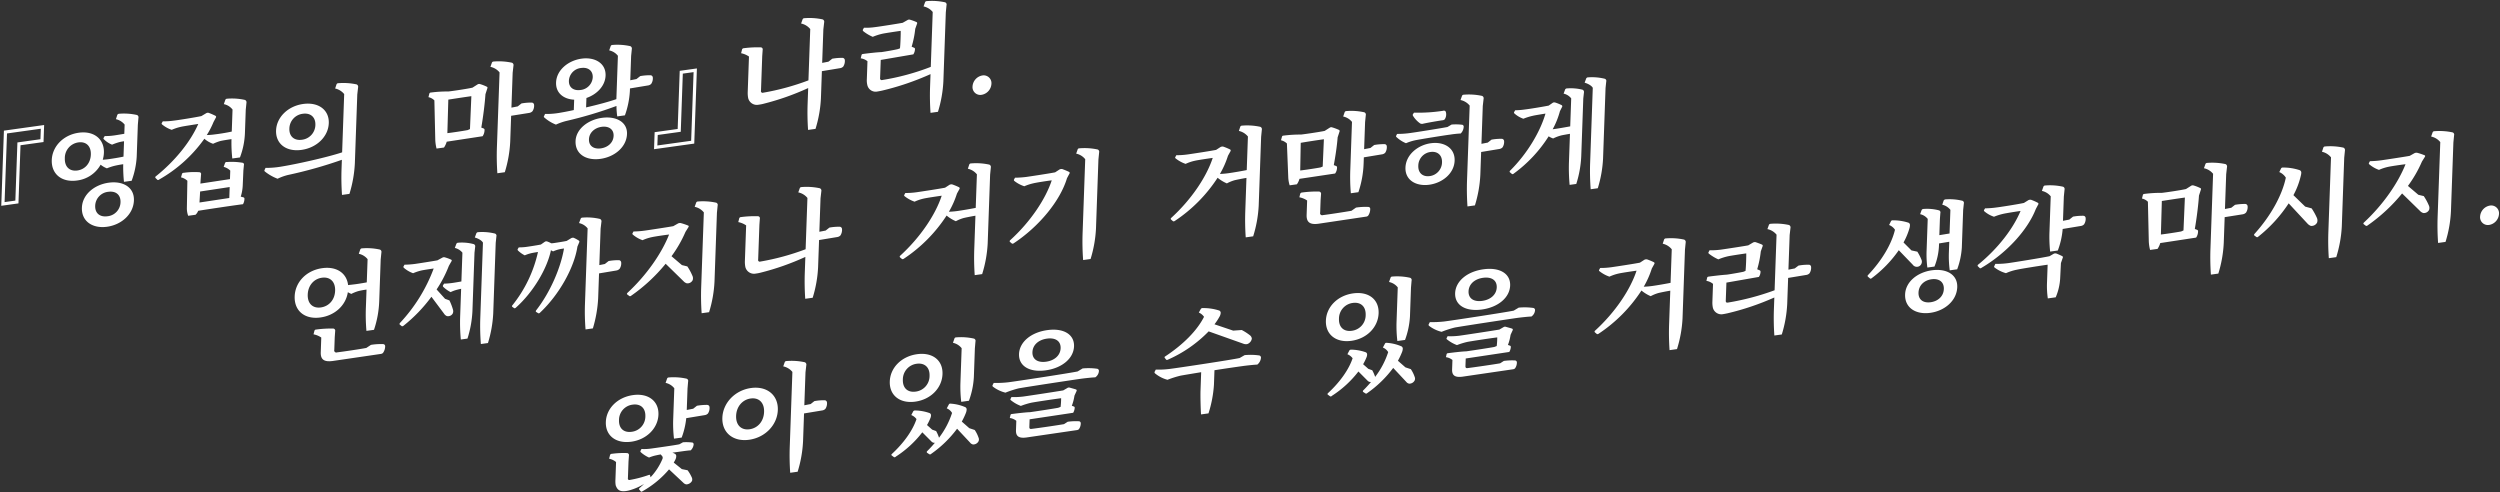 <svg id="kr" xmlns="http://www.w3.org/2000/svg" width="1219" height="240" viewBox="0 0 1219 240">
  <rect x="0" y="0" width="1219" height="240" fill="#333333" stroke="none"/>
  <defs>
    <style>
      .cls-1 {
        fill: #fff;
        fill-rule: evenodd;
      }
    </style>
  </defs>
  <g id="_04" data-name="04">
    <path id="_앉아_있을_수_있을_거라_생각_마시지." data-name=" 앉아 있을 수 있을 거라 생각 마시지." class="cls-1" d="M338,199.293l-3.135.607,0.369-10.455,0.286-3.376a1.148,1.148,0,0,0-.728-1.425,28.617,28.617,0,0,0-8.651-.6,0.872,0.872,0,0,0-.852.514l-0.743,2.139a7.293,7.293,0,0,1,4.244,2.631L328.25,204.5a61.472,61.472,0,0,0,.391,9.387l3.744-.522a37.522,37.522,0,0,0,2.224-9.469l8.948-1.474a2.706,2.706,0,0,0,1.64-.8,4.82,4.82,0,0,0,.775-3.048,1.151,1.151,0,0,0-1.127-1.143,26.558,26.558,0,0,0-5.019.417Zm-6.727,17.335c-1.962.443-11.739,1.806-13.695,2.079a24.1,24.1,0,0,1-4.788.216l-0.477.914a0.526,0.526,0,0,0,.089.61,14.725,14.725,0,0,0,4.076,2.654,19.1,19.1,0,0,1,3.877-1.163c0.338-.1.952-0.189,1.792-0.363l0.748,0.857a1.4,1.4,0,0,1,.12,1.34,29.815,29.815,0,0,1-5.82,8.954L317,231.848c-0.1-.325-0.319-0.408-0.714-0.24a57,57,0,0,1-9.2,2.415,0.7,0.7,0,0,1-.916-0.834l0.287-8.125,0.214-2.913a1,1,0,0,0-.9-1.232,42.122,42.122,0,0,0-7.463.363,0.859,0.859,0,0,0-.856.628L297,223.669a7.485,7.485,0,0,1,3.389,1.619l-0.3,8.523a12.2,12.2,0,0,0,.123,2.81c0.8,2.375,2.11,3.211,5.127,2.79a12.563,12.563,0,0,0,2.3-.546,27.094,27.094,0,0,0,6.441-2.934c-0.69.661-1.436,1.331-2.183,2-0.345.331-.407,0.51-0.247,0.713l0.8,0.963c0.215,0.2.327,0.181,0.666,0.02a47.513,47.513,0,0,0,13.111-10.762l6.943,6.5a2.711,2.711,0,0,0,1.416.82,3.259,3.259,0,0,0,2.84-1.7,2.323,2.323,0,0,0-.107-1.681,18.033,18.033,0,0,0-2.045-3.5l-2.815-.569-3.946-3.181a12.974,12.974,0,0,0,.892-1.651,3.742,3.742,0,0,0,.333-1.573,1.276,1.276,0,0,0-.794-1.133,5.741,5.741,0,0,0-1.1-.469l4.414-.616c1.285-.179,3.576-0.5,4.521-0.517a4.5,4.5,0,0,0,1.435-2.858,0.922,0.922,0,0,0-.522-0.945,23.93,23.93,0,0,0-4.665-.141Zm-23.417-1.258c7.375-1.028,12.961-6.5,13.2-13.205,0.235-6.648-5.02-10.551-12.395-9.522-7.487,1.044-13.015,6.451-13.249,13.1C295.168,212.447,300.365,216.414,307.852,215.37ZM308.49,197.3c3.743-.522,6.336,1.6,6.19,5.752a7.558,7.558,0,0,1-6.658,7.487c-3.8.53-6.337-1.6-6.192-5.695A7.536,7.536,0,0,1,308.49,197.3Zm56.991,12.01c-3.911.545-6.716-1.891-6.551-6.55,0.162-4.6,3.17-7.905,7.081-8.45,3.967-.554,6.714,1.947,6.551,6.549C372.4,205.52,369.448,208.759,365.481,209.312Zm0.71-20.114c-7.766,1.083-13.709,7.226-13.966,14.5-0.258,7.33,5.31,11.812,13.076,10.728s13.707-7.169,13.966-14.5C379.523,192.653,373.957,188.115,366.191,189.2Zm29.079,7.818-3.079.6,0.568-16.08,0.4-3.5a1.222,1.222,0,0,0-.784-1.417,30.619,30.619,0,0,0-8.875-.572,0.93,0.93,0,0,0-.852.515l-0.741,2.082a7.758,7.758,0,0,1,4.463,2.713l-1.295,36.705a122.582,122.582,0,0,0,.227,12.464l3.632-.507a60.18,60.18,0,0,0,2.638-14.9l0.477-13.523,8.78-1.451a2.708,2.708,0,0,0,1.641-.794,4.817,4.817,0,0,0,.774-3.048,1.191,1.191,0,0,0-1.127-1.143,26.465,26.465,0,0,0-5.018.417Zm77.365,11.769-3.667-3.22a34.479,34.479,0,0,0,2.1-4.478,5.218,5.218,0,0,0,.276-1.508,1.271,1.271,0,0,0-.85-1.126,21.428,21.428,0,0,0-6.947-1.631,0.775,0.775,0,0,0-.9.408l-1.012,1.894a5.179,5.179,0,0,1,2.589,2.24,40.121,40.121,0,0,1-6.375,12.084c-0.052-.106-0.046-0.277-0.1-0.382a19.881,19.881,0,0,0-1.288-2.874l-1.922-.693-2.533-2.247a23.982,23.982,0,0,0,1.616-3.279,3.526,3.526,0,0,0,.33-1.46,1.117,1.117,0,0,0-.794-1.133,22.309,22.309,0,0,0-6.961-1.234,1.033,1.033,0,0,0-.9.409l-0.955,1.829a6.022,6.022,0,0,1,2.544,1.964c-1.8,5.4-6.078,11.533-12,16.995-0.345.331-.3,0.55-0.082,0.746l1.083,0.81a0.739,0.739,0,0,0,.9-0.238,51.273,51.273,0,0,0,12.928-11.867l4.4,4.418a1.943,1.943,0,0,0,1.477.7l0.279-.039c-1.162,1.406-2.433,2.77-3.758,4.086a0.529,0.529,0,0,0-.084.8l1.141,0.746a0.7,0.7,0,0,0,.84-0.174,54.933,54.933,0,0,0,12.665-12.283L473,215.8a2.4,2.4,0,0,0,1.468.926,2.91,2.91,0,0,0,2.668-1.559,2.146,2.146,0,0,0,.007-1.754,15.734,15.734,0,0,0-1.869-3.753ZM446.3,195.836c7.543-1.052,13.021-6.622,13.262-13.44,0.238-6.762-4.9-10.738-12.446-9.686-7.486,1.045-13.016,6.509-13.255,13.27C433.615,192.8,438.808,196.88,446.3,195.836Zm0.652-18.466c3.855-.538,6.445,1.7,6.3,5.906a7.682,7.682,0,0,1-6.775,7.673c-3.8.53-6.391-1.653-6.243-5.857A7.727,7.727,0,0,1,446.947,177.37Zm21.358,9.177a61.921,61.921,0,0,0,.392,9.387l3.743-.522a39.452,39.452,0,0,0,2.408-11.531l0.494-13.977,0.286-3.376a1.149,1.149,0,0,0-.728-1.425,28.626,28.626,0,0,0-8.652-.6,0.872,0.872,0,0,0-.852.514l-0.743,2.139a7.293,7.293,0,0,1,4.244,2.631Zm57.123-5.423c-3.976.837-30.136,4.825-33.765,5.275a51.627,51.627,0,0,1-7.128.315L484,187.75a0.631,0.631,0,0,0,.14.773,16.385,16.385,0,0,0,6.123,2.934,47.986,47.986,0,0,1,6.355-2.074c3.247-.622,26.5-4.148,30.354-4.686,1.788-.249,5.639-0.673,7.086-0.705a4.038,4.038,0,0,0,1.776-3.075,1.029,1.029,0,0,0-.9-1.118,29.992,29.992,0,0,0-7.056-.146Zm-6.633,25.689c-3.356.582-12.13,1.862-15.871,2.327-0.726.1-1.05-.193-1.021-0.988l0.13-3.693,21.239-3.189a5.3,5.3,0,0,0,.752-2.423,0.639,0.639,0,0,0-.366-0.627l-1.044-.363a23.168,23.168,0,0,0,1.286-4.929l0.964-2.113a0.621,0.621,0,0,0-.136-0.886c-0.658-.248-2.366-0.688-3.136-0.92a1.325,1.325,0,0,0-1.117.156l-2.044,1.19c-3.244.565-16.715,2.614-19.509,3a34.513,34.513,0,0,1-5.734.235l-0.42.85a0.478,0.478,0,0,0,.142.715,17.06,17.06,0,0,0,4.85,2.772,37.944,37.944,0,0,1,5-1.545c1.959-.387,10.847-1.739,14.644-2.212a36.823,36.823,0,0,1-.26,4.22l-1.184.448c-2.071.4-10.232,1.653-13.7,2.136-1.892.038-6.8,0.61-8.927,0.906a0.666,0.666,0,0,0-.629.483l-0.329,1.46a6.3,6.3,0,0,1,3.176,1.366l-0.161,4.545c-0.1,2.841,1.191,4.075,4.988,3.6l0.056-.008,24.645-3.607a1.714,1.714,0,0,0,1.018-.481,5,5,0,0,0,.878-2.836,0.96,0.96,0,0,0-.965-1,28.8,28.8,0,0,0-5.4.244Zm-8.858-26.242c7.989-1.114,13.549-5.848,13.756-11.7,0.2-5.8-5.075-9.017-13.064-7.9s-13.55,5.848-13.754,11.643C496.668,178.464,501.947,181.685,509.937,180.571Zm0.545-15.455c4.079-.569,6.8,1.144,6.674,4.667s-2.992,6.014-7.071,6.583-6.8-1.144-6.673-4.666S506.4,165.685,510.482,165.116Zm58.181,10.318a0.873,0.873,0,0,0,.78-0.053,63.113,63.113,0,0,0,19.89-13.8l16.8,5.968a3.575,3.575,0,0,0,1.993.231,3.391,3.391,0,0,0,2.261-2.634,2.33,2.33,0,0,0-.941-1.677,25.237,25.237,0,0,0-3.969-2.557l-4.18.3-9.12-3.082a29.379,29.379,0,0,0,2.527-3.858,4.131,4.131,0,0,0,.5-1.653,1.2,1.2,0,0,0-.956-1.28,24.9,24.9,0,0,0-7.8-1.118,1.009,1.009,0,0,0-.962.474l-0.95,1.715a5.764,5.764,0,0,1,2.54,2.077c-3.348,6.63-10.037,13.443-18.974,19.326a0.432,0.432,0,0,0-.189.648Zm35.778-.863c-3.979.894-30.08,4.817-33.766,5.275a44.01,44.01,0,0,1-7.129.372l-0.537,1.036a0.649,0.649,0,0,0,.14.772,15.854,15.854,0,0,0,6.115,3.162,46.842,46.842,0,0,1,6.409-2.025c1.231-.228,5.258-0.9,10.011-1.679l-0.319,9.034c-0.094,2.671.064,9.207,0.259,11.555l3.632-.507a57.848,57.848,0,0,0,2.66-13.94l0.251-7.1c6.15-.97,12.016-1.789,13.8-2.038s5.639-.673,7.086-0.705a4.767,4.767,0,0,0,1.784-3.3,1.048,1.048,0,0,0-.9-1.175,30.03,30.03,0,0,0-7.055-.147Zm80.845,4.556-3.667-3.22a34.611,34.611,0,0,0,2.1-4.478,5.223,5.223,0,0,0,.275-1.508,1.269,1.269,0,0,0-.849-1.126,21.428,21.428,0,0,0-6.948-1.631,0.776,0.776,0,0,0-.9.408l-1.012,1.894a5.178,5.178,0,0,1,2.59,2.24A40.125,40.125,0,0,1,670.5,183.79c-0.051-.106-0.045-0.276-0.1-0.382a19.783,19.783,0,0,0-1.289-2.874l-1.921-.693-2.534-2.247a23.877,23.877,0,0,0,1.617-3.279,3.521,3.521,0,0,0,.33-1.459,1.119,1.119,0,0,0-.794-1.134,22.311,22.311,0,0,0-6.962-1.234,1.035,1.035,0,0,0-.9.409l-0.954,1.829a6.028,6.028,0,0,1,2.544,1.964c-1.8,5.4-6.078,11.533-12,17-0.345.331-.3,0.55-0.082,0.746l1.083,0.811a0.741,0.741,0,0,0,.9-0.239,51.29,51.29,0,0,0,12.928-11.867l4.4,4.418a1.943,1.943,0,0,0,1.476.7l0.28-.039c-1.162,1.406-2.433,2.77-3.758,4.086a0.527,0.527,0,0,0-.084.8l1.141,0.746a0.7,0.7,0,0,0,.84-0.174,54.973,54.973,0,0,0,12.665-12.283l6.322,6.751a2.4,2.4,0,0,0,1.468.926,2.91,2.91,0,0,0,2.668-1.559,2.143,2.143,0,0,0,.006-1.754A15.734,15.734,0,0,0,687.923,180Zm-26.34-12.949c7.542-1.052,13.021-6.622,13.261-13.44,0.239-6.762-4.9-10.737-12.445-9.686-7.487,1.045-13.017,6.509-13.255,13.27C646.266,163.14,651.459,167.222,658.946,166.178Zm0.652-18.466c3.855-.538,6.444,1.7,6.3,5.906a7.683,7.683,0,0,1-6.776,7.673c-3.8.53-6.391-1.653-6.242-5.857A7.726,7.726,0,0,1,659.6,147.712Zm21.358,9.177a62.055,62.055,0,0,0,.391,9.387l3.744-.522a39.484,39.484,0,0,0,2.408-11.531l0.494-13.977,0.286-3.376a1.15,1.15,0,0,0-.728-1.425,28.626,28.626,0,0,0-8.652-.6,0.872,0.872,0,0,0-.852.514L677.3,137.5a7.293,7.293,0,0,1,4.244,2.631Zm57.123-5.423c-3.977.838-30.136,4.825-33.766,5.275a51.606,51.606,0,0,1-7.127.315l-0.537,1.036a0.632,0.632,0,0,0,.139.773,16.4,16.4,0,0,0,6.124,2.934,47.938,47.938,0,0,1,6.355-2.074c3.247-.622,26.5-4.148,30.354-4.686,1.788-.249,5.639-0.673,7.085-0.7a4.036,4.036,0,0,0,1.777-3.075,1.028,1.028,0,0,0-.906-1.117,29.924,29.924,0,0,0-7.055-.147Zm-6.633,25.69c-3.356.581-12.13,1.861-15.871,2.326-0.727.1-1.05-.193-1.022-0.988l0.131-3.693,21.238-3.189a5.285,5.285,0,0,0,.753-2.423,0.64,0.64,0,0,0-.367-0.627l-1.043-.363a23.168,23.168,0,0,0,1.286-4.929l0.964-2.113a0.623,0.623,0,0,0-.136-0.886c-0.658-.248-2.366-0.688-3.136-0.92a1.328,1.328,0,0,0-1.118.156l-2.043,1.19c-3.245.565-16.716,2.614-19.509,3a34.53,34.53,0,0,1-5.735.235l-0.419.85a0.477,0.477,0,0,0,.142.715,17.072,17.072,0,0,0,4.85,2.773,37.748,37.748,0,0,1,5-1.546c1.96-.387,10.847-1.739,14.645-2.212a37.063,37.063,0,0,1-.261,4.22l-1.183.448c-2.071.4-10.232,1.653-13.7,2.136-1.892.038-6.8,0.61-8.928,0.906a0.665,0.665,0,0,0-.628.483l-0.33,1.46a6.307,6.307,0,0,1,3.177,1.366l-0.161,4.546c-0.1,2.841,1.191,4.074,4.988,3.6l0.056-.008,24.645-3.607a1.708,1.708,0,0,0,1.017-.481,5,5,0,0,0,.879-2.836,0.96,0.96,0,0,0-.966-1,28.875,28.875,0,0,0-5.4.244Zm-8.859-26.243c7.99-1.114,13.55-5.848,13.756-11.7,0.205-5.795-5.074-9.017-13.064-7.9s-13.549,5.848-13.753,11.643C709.319,148.806,714.6,152.027,722.587,150.913Zm0.546-15.455c4.079-.569,6.8,1.144,6.674,4.667s-2.993,6.014-7.071,6.583-6.8-1.144-6.674-4.666S719.054,136.027,723.133,135.458Zm87.6-16.627a7.844,7.844,0,0,1,4.407,2.721l-0.578,16.364c-2.744.552-6.77,1.227-8.614,1.484a40.135,40.135,0,0,1-4.462.4,43.612,43.612,0,0,0,3.927-8.859l1.187-2.144a0.66,0.66,0,0,0-.079-0.894,27.869,27.869,0,0,0-3.452-1.441,2.345,2.345,0,0,0-1.229.172l-2.219,1.44c-2.744.552-11.8,1.928-13.866,2.217a37.638,37.638,0,0,1-5.517.373l-0.475.858a0.486,0.486,0,0,0,.141.716,16.014,16.014,0,0,0,4.854,2.658,21.305,21.305,0,0,1,4.614-1.548c1.233-.285,5.7-0.965,8.61-1.37-3.053,9.3-10.447,20.341-20.27,29.287a0.515,0.515,0,0,0-.028.8l0.972,0.825a0.941,0.941,0,0,0,.84-0.173,72.788,72.788,0,0,0,20.869-21.06,18.011,18.011,0,0,0,4.517,2.762,18.3,18.3,0,0,1,3.723-1.537c1.066-.261,3.7-0.8,5.823-1.151l-0.584,16.534a122.582,122.582,0,0,0,.227,12.464l3.632-.507a60.409,60.409,0,0,0,2.694-14.906l1.186-33.58,0.346-3.5a1.223,1.223,0,0,0-.784-1.417,30.209,30.209,0,0,0-8.875-.572,0.931,0.931,0,0,0-.853.515Zm64.378,12.054-3.079.6,0.6-16.875,0.4-3.5a1.223,1.223,0,0,0-.784-1.417,30.622,30.622,0,0,0-8.875-.572,0.928,0.928,0,0,0-.852.515l-0.741,2.082a7.765,7.765,0,0,1,4.463,2.713l-0.957,27.1a124.14,124.14,0,0,1-22.728,6c-0.838.117-1.105-.185-1.079-0.924l0.311-8.807,15.831-2.773a4.568,4.568,0,0,0,.813-2.545,0.718,0.718,0,0,0-.421-0.676l-1.205-.51a49.487,49.487,0,0,0,1.753-8.726l0.865-2.439a0.618,0.618,0,0,0-.194-0.821c-0.71-.353-2.412-0.964-3.236-1.245a2.134,2.134,0,0,0-1.173.164l-2.385,1.407c-2.35.441-11.238,1.793-13.361,2.09a37.764,37.764,0,0,1-5.515.316l-0.477.915a0.57,0.57,0,0,0,.141.715,21.85,21.85,0,0,0,4.627,2.8,27.389,27.389,0,0,1,4.667-1.5c1.29-.293,6.432-1.067,8.946-1.417,0.057,1.518-.133,6.916-0.357,8.53l-1.016.425c-1.344.3-5.876,1.1-8.111,1.414-1.893.094-6.862,0.674-8.929,0.962a0.767,0.767,0,0,0-.627.427l-0.391,1.638a6.547,6.547,0,0,1,3.228,1.472l-0.305,8.636a12.1,12.1,0,0,0,.229,2.965,4.259,4.259,0,0,0,5,3.147c0.614-.086,1.4-0.252,2.183-0.418a127.5,127.5,0,0,0,22.788-7.7l-0.215,6.079a122.872,122.872,0,0,0,.227,12.464l3.632-.507a60.229,60.229,0,0,0,2.639-14.9l0.447-12.671,8.78-1.45a2.706,2.706,0,0,0,1.64-.8,4.909,4.909,0,0,0,.777-3.1,1.1,1.1,0,0,0-1.13-1.086,26.471,26.471,0,0,0-5.018.417Zm57.552-1.807a2.427,2.427,0,0,0,4.245-.536,2.412,2.412,0,0,0,.01-1.867,22.725,22.725,0,0,0-2.029-3.957l-2.869-.618-3.866-3.871a33.12,33.12,0,0,0,2.916-7.022,5.7,5.7,0,0,0,.22-1.5,1.194,1.194,0,0,0-.9-1.175,24.37,24.37,0,0,0-7.466-1.107,0.925,0.925,0,0,0-.846.344l-0.958,1.943a6.07,6.07,0,0,1,2.865,2.314c-1.634,6.9-6.308,14.9-13.122,22.071a0.53,0.53,0,0,0-.084.8l1.026,0.874c0.271,0.189.5,0.158,0.9-.181A58.818,58.818,0,0,0,925.85,122Zm8.751,18.285c-3.52.491-6.076-1.131-5.95-4.711s2.825-5.991,6.345-6.482,6.129,1.181,6,4.76S944.93,146.872,941.411,147.363Zm0.549-15.568c-6.984.974-12.817,5.576-13.036,11.769-0.232,6.591,5.32,9.944,12.3,8.97,7.04-.982,12.885-5.925,13.118-12.516C954.564,133.825,949,130.813,941.96,131.795Zm5.076-31.974a7.147,7.147,0,0,1,3.97,2.5L950.6,113.854l-4.976.808,0.278-7.9,0.215-2.914a1.021,1.021,0,0,0-.623-1.27,22.806,22.806,0,0,0-7.592-.694,1.039,1.039,0,0,0-.908.523l-0.739,2.025a6.421,6.421,0,0,1,3.7,2.311l-0.539,15.285a48.071,48.071,0,0,0,.369,8.429l3.464-.483a30.9,30.9,0,0,0,2.2-10.314l0.034-.966,4.977-.807-0.187,5.284a52.868,52.868,0,0,0,.418,8.649l3.631-.507a37.049,37.049,0,0,0,2.265-10.606l0.646-18.3,0.334-3.156a1.106,1.106,0,0,0-.73-1.368,26.336,26.336,0,0,0-8.2-.665,1.1,1.1,0,0,0-.91.579Zm61.944,7.248-3.08.6,0.42-11.819,0.34-3.383a1.2,1.2,0,0,0-.73-1.425,28.966,28.966,0,0,0-8.7-.595,0.929,0.929,0,0,0-.852.515L995.632,93.1a7.442,7.442,0,0,1,4.3,2.623l-0.62,17.557a69.308,69.308,0,0,0,.335,9.395l3.743-.522a38,38,0,0,0,2.37-10.508l8.78-1.451a2.7,2.7,0,0,0,1.64-.794,4.758,4.758,0,0,0,.78-3.048,1.148,1.148,0,0,0-1.13-1.143,26.46,26.46,0,0,0-5.02.417Zm-9.634,17.853c-3.474.767-17.452,3-20.022,3.358a42.21,42.21,0,0,1-6.407.385l-0.481,1.028a0.519,0.519,0,0,0,.139.772,16.274,16.274,0,0,0,5.519,2.736,25.019,25.019,0,0,1,5.453-1.722c2.074-.459,10.572-1.813,14.874-2.413l-0.325,9.2a41.762,41.762,0,0,0,.412,7.236l3.852-.537a27.351,27.351,0,0,0,2.16-9.064l0.38-7.63,0.86-2.5a0.632,0.632,0,0,0-.13-0.829,26.766,26.766,0,0,0-3.12-1.374,1.926,1.926,0,0,0-1.12.156ZM993.783,99.8a0.6,0.6,0,0,0-.079-0.894A26.754,26.754,0,0,0,990.31,97.4a2.333,2.333,0,0,0-1.229.171l-2.217,1.383c-2.578.586-11.524,2-13.533,2.226a45.288,45.288,0,0,1-5.408.415l-0.471.745a0.535,0.535,0,0,0,.142.715,13.65,13.65,0,0,0,4.689,2.625,27.818,27.818,0,0,1,4.5-1.419c1.178-.277,5.6-1.006,8.445-1.4-3.583,8.585-11.046,18.39-20.774,26.249a0.535,0.535,0,0,0-.027.738l0.968,0.94a0.854,0.854,0,0,0,.842-0.231c12.207-7.187,22.443-18.4,26.418-28.618Zm94.187,1.508-3.08.6,0.6-16.989,0.4-3.5a1.221,1.221,0,0,0-.78-1.417,30.669,30.669,0,0,0-8.88-.572,0.925,0.925,0,0,0-.85.515l-0.74,2.082a7.759,7.759,0,0,1,4.46,2.713l-1.29,36.705a122.951,122.951,0,0,0,.22,12.463l3.63-.506a59.971,59.971,0,0,0,2.64-14.9l0.45-12.614,8.78-1.393a2.807,2.807,0,0,0,1.64-.851,4.825,4.825,0,0,0,.77-3.048,1.186,1.186,0,0,0-1.12-1.144,26.479,26.479,0,0,0-5.02.417Zm-22.09-9.133c-2.85.625-8.89,1.523-11.68,1.856a62.852,62.852,0,0,0-8.58.518,0.807,0.807,0,0,0-.74.442l-0.45,1.816a5.732,5.732,0,0,1,2.89,1.576l0.43,19.163a19.588,19.588,0,0,0,.63,4.323l3.63-.507a10.086,10.086,0,0,0,1.33-2.842l17.49-2.666a5.39,5.39,0,0,0,.94-3.015,0.711,0.711,0,0,0-.47-0.782l-1.1-.412c0.84-4.923,1.68-11.2,2.02-16.282l0.88-2.723c0.18-.478.13-0.754-0.14-0.886a20.341,20.341,0,0,0-3.4-1.335,1.445,1.445,0,0,0-1.17.164ZM1054.11,98c3.42-.532,7.72-1.189,11.24-1.68l-0.68,16.038-1.13.5c-2.46.457-7.04,1.153-9.89,1.493Zm69.91,2.745-5.75-5.586a37.193,37.193,0,0,0,3.61-9.494,6.284,6.284,0,0,0,.23-1.558,1.284,1.284,0,0,0-.91-1.174,25.753,25.753,0,0,0-8.07-1.249,0.928,0.928,0,0,0-.85.4l-0.9,1.821a6.972,6.972,0,0,1,3.19,2.722c-1.75,8.441-7.28,18.6-15.26,27.4-0.29.38-.3,0.608-0.14,0.755l1.09,0.81a0.706,0.706,0,0,0,.84-0.174,68.913,68.913,0,0,0,14.86-16.264l9.21,9.91a4.3,4.3,0,0,0,1.58,1.081,3.05,3.05,0,0,0,3.06-1.614,3.135,3.135,0,0,0-.09-2.307,30.513,30.513,0,0,0-2.56-4.618ZM1132.19,74a7.834,7.834,0,0,1,4.41,2.721l-1.3,36.705a122.816,122.816,0,0,0,.23,12.463l3.63-.506a60.676,60.676,0,0,0,2.7-14.907l1.18-33.58,0.35-3.5a1.227,1.227,0,0,0-.79-1.417,30.156,30.156,0,0,0-8.87-.572,0.925,0.925,0,0,0-.85.515Zm47,20.98-5.08-4.324a60.267,60.267,0,0,0,6.82-11.862l1.35-2.168c0.29-.38.31-0.778-0.02-0.9a27.876,27.876,0,0,0-3.68-1.239,2.338,2.338,0,0,0-1.23.171L1174.96,76c-2.57.472-11.74,1.864-13.91,2.168a46.576,46.576,0,0,1-5.47.423l-0.47.858a0.505,0.505,0,0,0,.14.658,14.847,14.847,0,0,0,4.74,2.731,22.221,22.221,0,0,1,4.44-1.468c1.24-.285,5.54-0.942,8.5-1.3-3.54,9.032-10.93,19.786-20.29,28.443-0.35.387-.3,0.607-0.09,0.8l1.08,0.81a0.867,0.867,0,0,0,.85-0.23,82.589,82.589,0,0,0,16.78-15.571l8.71,8.51a3.652,3.652,0,0,0,1.57,1.024,2.793,2.793,0,0,0,2.89-1.534,2.882,2.882,0,0,0-.14-2.184,26.366,26.366,0,0,0-2.46-4.521Zm6.23-28.4a7.76,7.76,0,0,1,4.46,2.713l-1.3,36.705a122.811,122.811,0,0,0,.23,12.463l3.63-.506a59.971,59.971,0,0,0,2.64-14.9l1.19-33.58,0.34-3.5a1.146,1.146,0,0,0-.73-1.425,30.577,30.577,0,0,0-8.87-.571,0.924,0.924,0,0,0-.85.515Zm28.34,43.088a5.766,5.766,0,0,0,4.75-5.3,3.8,3.8,0,0,0-4.41-4.133,5.8,5.8,0,0,0-4.81,5.419A3.79,3.79,0,0,0,1213.76,109.662Z"/>
    <path id="언제까지나_거기_거만하게" data-name="언제까지나 거기 거만하게" class="cls-1" d="M150.053,143.619c0.158-4.488,3.05-7.662,6.905-8.2,3.911-.545,6.606,1.849,6.448,6.338s-3.048,7.606-6.959,8.151C152.592,150.446,149.894,148.108,150.053,143.619Zm28.362,6.052a93.729,93.729,0,0,0,.256,11.668l3.687-.514a49.137,49.137,0,0,0,2.553-14.039l0.716-20.284,0.341-3.384a1.2,1.2,0,0,0-.728-1.425,29.01,29.01,0,0,0-8.707-.594,0.927,0.927,0,0,0-.852.514l-0.743,2.139a7.443,7.443,0,0,1,4.3,2.623l-0.4,11.307c-2.294.433-5.09,0.88-6.54,1.026-0.783.109-1.73,0.184-2.568,0.3-0.682-5.9-5.679-9.215-12.607-8.249-7.655,1.068-13.191,6.7-13.44,13.748-0.25,7.1,4.937,11.354,12.591,10.286,7.1-.989,12.386-5.967,13.333-12.319a14.268,14.268,0,0,0,1.694.838,19.143,19.143,0,0,1,3.5-1.392,35.768,35.768,0,0,1,3.917-.716ZM178.6,169.66c-3.3.631-10.959,1.755-14.253,2.158A1.013,1.013,0,0,1,163,170.592l0.217-6.136,0.218-3.027a1.023,1.023,0,0,0-.957-1.224,52.049,52.049,0,0,0-8.3.48,0.882,0.882,0,0,0-.854.571l-0.451,1.759a10.159,10.159,0,0,1,3.78,1.565l-0.252,7.159c-0.121,3.409,1.441,4.831,5.686,4.295l23.583-3.458a1.783,1.783,0,0,0,1.074-.489,5.6,5.6,0,0,0,1.06-3.258,1.013,1.013,0,0,0-1.02-1.045,30.118,30.118,0,0,0-5.906.371Zm52.918-53.855c1.706,0.5,3.342,1.4,3.97,2.5l-1.318,37.33a114.817,114.817,0,0,0,.295,12.115l3.464-.483A59.034,59.034,0,0,0,240.5,152.83L241.71,118.4l0.334-3.156a1.1,1.1,0,0,0-.73-1.368,25.977,25.977,0,0,0-8.149-.673,0.978,0.978,0,0,0-.91.579Zm-9.743,5.09a6.727,6.727,0,0,1,3.7,2.311l-0.5,14.034c-1.511.268-3.189,0.558-4.194,0.7a34.433,34.433,0,0,1-4.239.364l-0.528.809a0.7,0.7,0,0,0,.085.723,14.518,14.518,0,0,0,3.633,2.6,16.033,16.033,0,0,1,3.267-1.19c0.393-.112,1.065-0.262,1.85-0.428l-0.48,13.58a89.032,89.032,0,0,0,.329,11.149l3.241-.452a52.228,52.228,0,0,0,2.417-13.341l1.007-28.524,0.323-2.872a1.126,1.126,0,0,0-.676-1.319,22.14,22.14,0,0,0-7.592-.694,0.976,0.976,0,0,0-.91.58ZM217.007,145.7l-4.119-4.57a57.812,57.812,0,0,0,5.964-11.461l1.245-2.21a0.517,0.517,0,0,0-.081-0.836,19.8,19.8,0,0,0-3.129-1.147,1.582,1.582,0,0,0-1.229.171l-2.381,1.294c-2.406.448-9.059,1.489-10.847,1.738a41.658,41.658,0,0,1-5.184.384l-0.473.8a0.589,0.589,0,0,0,.142.716,13.87,13.87,0,0,0,4.521,2.648,23.785,23.785,0,0,1,4.218-1.38c0.84-.173,3.636-0.62,5.815-0.924a79.017,79.017,0,0,1-16.507,26.614c-0.237.429-.187,0.592,0.028,0.788l0.974,0.769a1.105,1.105,0,0,0,.9-0.352,74.169,74.169,0,0,0,13.5-14.04l6.158,8.244a3.058,3.058,0,0,0,1.348,1.169,2.642,2.642,0,0,0,2.82-1.128,2.6,2.6,0,0,0,.182-2,26.269,26.269,0,0,0-1.731-4.508Zm77.912-16.972-2.687.544,0.627-17.784,0.4-3.335a1.223,1.223,0,0,0-.784-1.417,27.461,27.461,0,0,0-8.484-.626,0.93,0.93,0,0,0-.852.515l-0.8,2.147a7.315,7.315,0,0,1,4.189,2.581l-1.3,36.876a107.758,107.758,0,0,0,.285,12.4l3.575-.5a62.032,62.032,0,0,0,2.579-14.777l0.425-12.046,8.389-1.4a2.778,2.778,0,0,0,1.642-.851,4.722,4.722,0,0,0,.775-3.048,1.192,1.192,0,0,0-1.127-1.143,26.481,26.481,0,0,0-5.019.417ZM276.3,117.474c-1.4.308-4.811,0.841-5.928,1a15.467,15.467,0,0,1-1.563.162,13.454,13.454,0,0,0-2.025-.905,1.322,1.322,0,0,0-1.117.156l-1.938,1.344c-1.512.324-5.928,1-7.157,1.168a26.521,26.521,0,0,1-3.622.222l-0.531.866a0.613,0.613,0,0,0,.144.659,13.1,13.1,0,0,0,3.308,2.365,17.924,17.924,0,0,1,3.206-1.069c0.449-.119,2.016-0.394,3.245-0.566A63.352,63.352,0,0,1,249.727,149a0.486,0.486,0,0,0,.2.707l0.868,0.614a1.053,1.053,0,0,0,.848-0.4c8.439-7.566,15.182-19.022,17-27.926a9.294,9.294,0,0,0,1.036.59,17.359,17.359,0,0,1,3.15-1.061c0.338-.1,1.287-0.236,2.181-0.361-1.546,9.149-6.528,21.152-13.689,30.292-0.126.414-.076,0.576,0.2,0.708l0.98,0.6a0.822,0.822,0,0,0,.846-0.344c9.43-8.835,16.679-22.058,18.2-32.165l0.851-2.041a0.652,0.652,0,0,0-.136-0.886,16.872,16.872,0,0,0-2.564-1.395,1.928,1.928,0,0,0-1.117.156ZM332.5,129.256l-5.073-4.324a60.475,60.475,0,0,0,6.812-11.863l1.356-2.168c0.291-.379.305-0.777-0.024-0.9a27.864,27.864,0,0,0-3.681-1.239,2.338,2.338,0,0,0-1.23.171l-2.382,1.35c-2.574.472-11.741,1.864-13.92,2.168a46.625,46.625,0,0,1-5.463.423l-0.475.857a0.512,0.512,0,0,0,.143.659,14.816,14.816,0,0,0,4.741,2.731,22.177,22.177,0,0,1,4.443-1.468c1.234-.285,5.538-0.942,8.5-1.3-3.544,9.032-10.928,19.786-20.3,28.443-0.347.388-.3,0.607-0.084,0.8l1.083,0.81a0.851,0.851,0,0,0,.842-0.23,82.464,82.464,0,0,0,16.784-15.571l8.706,8.51a3.623,3.623,0,0,0,1.576,1.024,2.8,2.8,0,0,0,2.89-1.533,2.872,2.872,0,0,0-.145-2.185,26.251,26.251,0,0,0-2.454-4.52Zm6.229-28.4a7.765,7.765,0,0,1,4.463,2.713l-1.3,36.7a122.568,122.568,0,0,0,.228,12.464l3.631-.507a60.237,60.237,0,0,0,2.639-14.9l1.185-33.581,0.346-3.5a1.148,1.148,0,0,0-.728-1.425,30.606,30.606,0,0,0-8.875-.572,0.928,0.928,0,0,0-.852.515Zm63.868,11.559-3.079.6L400.09,96.7l0.4-3.5a1.222,1.222,0,0,0-.784-1.417,30.61,30.61,0,0,0-8.875-.571,0.931,0.931,0,0,0-.852.515l-0.741,2.082a7.764,7.764,0,0,1,4.464,2.713l-0.883,25a119.409,119.409,0,0,1-22.061,6.017,0.81,0.81,0,0,1-1.078-.98l0.6-16.876,0.218-3.027a0.973,0.973,0,0,0-.958-1.223,51,51,0,0,0-8.3.422,0.892,0.892,0,0,0-.8.621l-0.454,1.816a10.481,10.481,0,0,1,3.835,1.613l-0.61,17.273a13.043,13.043,0,0,0,.227,3.022,4.339,4.339,0,0,0,5.17,3.18,16.825,16.825,0,0,0,2.238-.425,124.942,124.942,0,0,0,21.843-7.683l-0.281,7.955a122.562,122.562,0,0,0,.227,12.463l3.632-.506a60.2,60.2,0,0,0,2.638-14.9l0.468-13.238,8.779-1.451a2.713,2.713,0,0,0,1.641-.794,5,5,0,0,0,.776-3.105,1.191,1.191,0,0,0-1.127-1.143,26.471,26.471,0,0,0-5.018.417Zm69.338-30.137A7.842,7.842,0,0,1,476.338,85L475.76,101.36c-2.743.552-6.77,1.227-8.614,1.484a40.135,40.135,0,0,1-4.462.4,43.629,43.629,0,0,0,3.927-8.859l1.187-2.144a0.659,0.659,0,0,0-.079-0.894,27.717,27.717,0,0,0-3.452-1.441,2.332,2.332,0,0,0-1.229.171l-2.219,1.44c-2.744.552-11.8,1.928-13.866,2.216a37.664,37.664,0,0,1-5.517.374l-0.475.858a0.485,0.485,0,0,0,.141.715,16.017,16.017,0,0,0,4.854,2.659,21.262,21.262,0,0,1,4.614-1.548c1.233-.285,5.7-0.965,8.61-1.37-3.052,9.3-10.447,20.342-20.27,29.288a0.514,0.514,0,0,0-.028.8l0.972,0.826a0.946,0.946,0,0,0,.84-0.174,72.772,72.772,0,0,0,20.869-21.059,18.04,18.04,0,0,0,4.517,2.762,18.238,18.238,0,0,1,3.723-1.537c1.066-.262,3.7-0.8,5.823-1.151L475.042,121.7a122.562,122.562,0,0,0,.227,12.463l3.632-.506a60.417,60.417,0,0,0,2.694-14.906l1.186-33.58,0.346-3.5a1.223,1.223,0,0,0-.784-1.417,30.2,30.2,0,0,0-8.875-.572,0.931,0.931,0,0,0-.853.515Zm42.537,1.757c-2.744.552-11.911,1.944-13.978,2.232a48.546,48.546,0,0,1-5.573.382l-0.475.858a0.6,0.6,0,0,0,.141.715,15.521,15.521,0,0,0,4.857,2.6,25,25,0,0,1,4.667-1.5c1.233-.285,5.819-1.038,8.722-1.386-3.051,9.246-10.5,20.349-20.324,29.239-0.291.379-.244,0.6-0.028,0.795l0.972,0.826a0.946,0.946,0,0,0,.84-0.174c12.524-8.3,22.694-20.805,25.971-31.722l1.131-2.137a0.618,0.618,0,0,0-.023-0.9,33.556,33.556,0,0,0-3.452-1.441,2.332,2.332,0,0,0-1.229.171Zm10.273-9.122a7.612,7.612,0,0,1,4.408,2.721l-1.3,36.706a121.632,121.632,0,0,0,.283,12.455l3.632-.506a60.2,60.2,0,0,0,2.638-14.9l1.185-33.58,0.346-3.5a1.2,1.2,0,0,0-.728-1.425,30.6,30.6,0,0,0-8.931-.564,0.83,0.83,0,0,0-.8.507ZM604.08,63.844a7.836,7.836,0,0,1,4.407,2.721L607.91,82.929c-2.744.552-6.771,1.227-8.614,1.484a40.207,40.207,0,0,1-4.462.4,43.633,43.633,0,0,0,3.927-8.859l1.187-2.145a0.658,0.658,0,0,0-.08-0.893,27.7,27.7,0,0,0-3.451-1.441,2.333,2.333,0,0,0-1.229.171l-2.219,1.44c-2.744.552-11.8,1.928-13.866,2.217a37.7,37.7,0,0,1-5.518.374l-0.475.858a0.486,0.486,0,0,0,.142.715,16.01,16.01,0,0,0,4.854,2.659,21.232,21.232,0,0,1,4.614-1.548c1.233-.285,5.7-0.965,8.61-1.37-3.053,9.3-10.448,20.341-20.27,29.287a0.514,0.514,0,0,0-.028.8L572,107.9a0.941,0.941,0,0,0,.84-0.173,72.785,72.785,0,0,0,20.869-21.06,18.047,18.047,0,0,0,4.517,2.762,18.285,18.285,0,0,1,3.724-1.537c1.065-.262,3.7-0.8,5.822-1.151l-0.583,16.534a122.293,122.293,0,0,0,.227,12.464l3.632-.507a60.409,60.409,0,0,0,2.694-14.906l1.185-33.58,0.346-3.5a1.222,1.222,0,0,0-.784-1.417,30.2,30.2,0,0,0-8.875-.571,0.929,0.929,0,0,0-.852.515Zm64.15,8.3-3.079.6,0.466-13.182,0.341-3.384a1.2,1.2,0,0,0-.728-1.425,29,29,0,0,0-8.707-.595,0.928,0.928,0,0,0-.852.515l-0.743,2.139a7.439,7.439,0,0,1,4.3,2.623l-0.816,23.125a93.278,93.278,0,0,0,.255,11.668l3.688-.514A49,49,0,0,0,664.9,79.73l0.107-3.011,8.779-1.451a2.707,2.707,0,0,0,1.641-.794,4.91,4.91,0,0,0,.777-3.1,1.1,1.1,0,0,0-1.13-1.086,26.49,26.49,0,0,0-5.018.417Zm-9.254,30.634c-3.189.558-10.735,1.724-13.974,2.119a1,1,0,0,1-1.29-1.234l0.212-6.023,0.216-2.97a1.074,1.074,0,0,0-1.011-1.272,52.083,52.083,0,0,0-8.3.479,0.981,0.981,0,0,0-.856.628L633.579,96.2a10.169,10.169,0,0,1,3.781,1.565l-0.247,6.989c-0.122,3.466,1.44,4.888,5.628,4.36l0.056-.007,23.25-3.469a1.517,1.517,0,0,0,1.074-.489,5.625,5.625,0,0,0,1-3.25,0.929,0.929,0,0,0-.966-1,30.124,30.124,0,0,0-5.96.322ZM651,84.609a4.856,4.856,0,0,0,.936-2.9,0.72,0.72,0,0,0-.472-0.782l-1.1-.412c0.757-4.12,1.552-9.319,1.868-13.547l0.873-2.666a0.86,0.86,0,0,0-.08-0.893,24.9,24.9,0,0,0-3.511-1.319,1.325,1.325,0,0,0-1.118.156l-2.5,1.593c-2.8.56-8.724,1.443-11.516,1.776a62.255,62.255,0,0,0-8.58.518,0.711,0.711,0,0,0-.682.434l-0.509,1.824a6.207,6.207,0,0,1,2.891,1.576l0.647,16.306a14.976,14.976,0,0,0,.69,4.088l3.52-.491a8.309,8.309,0,0,0,1.261-2.664Zm-6.051-3.4-1.072.432c-2.406.449-6.99,1.144-9.893,1.493l0.254-13.492c3.412-.589,7.772-1.254,11.292-1.745Zm44-25.53a0.8,0.8,0,0,0,.028.788,12.544,12.544,0,0,0,3.537,3.747,2.1,2.1,0,0,0,1.554.066c2.408-.505,6.828-1.292,9.286-1.634a1.654,1.654,0,0,0,1.13-.5,4.369,4.369,0,0,0,.464-3.683,1.011,1.011,0,0,0-1.263-.446,79.407,79.407,0,0,1-14.209.907Zm8.163,30.184c-3.129.436-5.68-1.3-5.548-5.05a6.832,6.832,0,0,1,5.963-6.712c3.129-.436,5.737,1.292,5.6,5.1A6.871,6.871,0,0,1,697.113,85.867Zm0.566-16.023c-6.37.888-12.151,5.6-12.372,11.846s5.288,9.27,11.658,8.382,12.09-5.474,12.311-11.724S704.048,68.956,697.679,69.844Zm8.118-7.917c-2.464.513-16.554,2.761-18.954,3.039a42.757,42.757,0,0,1-5.627.332l-0.419.85a0.507,0.507,0,0,0,.088.666,15.451,15.451,0,0,0,4.674,3.023,24.13,24.13,0,0,1,4.33-1.4c2.073-.459,14.99-2.543,17.111-2.782a51.549,51.549,0,0,1,5.246-.562,4.87,4.87,0,0,0,1.449-3.255,0.928,0.928,0,0,0-.633-0.986,24.134,24.134,0,0,0-5.277-.112Zm19.635,7.608-3.079.6,0.652-18.466,0.4-3.5a1.223,1.223,0,0,0-.784-1.417,30.619,30.619,0,0,0-8.876-.571,0.931,0.931,0,0,0-.852.515l-0.74,2.082a7.765,7.765,0,0,1,4.463,2.713l-1.3,36.705a122.571,122.571,0,0,0,.227,12.463l3.632-.506a60.2,60.2,0,0,0,2.638-14.9l0.394-11.136,8.779-1.451a2.71,2.71,0,0,0,1.641-.794,4.817,4.817,0,0,0,.774-3.048,1.191,1.191,0,0,0-1.127-1.143,26.49,26.49,0,0,0-5.018.417Zm36.987-23.873a6.425,6.425,0,0,1,3.7,2.311L765.637,61.61c-2.239.425-5.707,1.022-7.327,1.248l-1.23.171a39.367,39.367,0,0,0,3.536-8.8l1.016-2.008a0.66,0.66,0,0,0-.08-0.893,19.107,19.107,0,0,0-3.288-1.351,1.453,1.453,0,0,0-1.173.164l-1.938,1.344c-2.464.513-9.622,1.681-11.352,1.866a38.522,38.522,0,0,1-5.018.417l-0.475.858a0.523,0.523,0,0,0,.141.715,12.647,12.647,0,0,0,4.358,2.559,27.708,27.708,0,0,1,4.5-1.419c0.9-.238,4.029-0.732,6.266-1.1-2.534,8.778-8.863,19.555-17.331,27.916-0.235.372-.187,0.592,0.084,0.78L737.3,84.9a0.94,0.94,0,0,0,.844-0.287,66.51,66.51,0,0,0,16.985-18.144,9.96,9.96,0,0,0,2.187,1.052,19.714,19.714,0,0,1,3.664-1.416c0.842-.231,2.967-0.583,4.533-0.858L765.025,78.94a89.764,89.764,0,0,0,.327,11.206l3.241-.452a52.249,52.249,0,0,0,2.418-13.4l1-28.3,0.326-2.929a1.207,1.207,0,0,0-.676-1.319,23.74,23.74,0,0,0-7.594-.637,1.037,1.037,0,0,0-.908.522Zm10.251-5.331c1.706,0.5,3.342,1.4,3.97,2.5l-1.317,37.33a114.546,114.546,0,0,0,.3,12.115l3.464-.483a59.032,59.032,0,0,0,2.566-14.436l1.216-34.432,0.334-3.156a1.1,1.1,0,0,0-.73-1.368,25.962,25.962,0,0,0-8.149-.673,0.976,0.976,0,0,0-.91.579Z"/>
    <path id="_영겁의_마왕_나리." data-name="『영겁의 마왕』 나리." class="cls-1" d="M21.226,69.259l0.293-8.3L1.908,63.7,0.615,100.347,9,99.178l1-28.353ZM19.9,62.772l-0.18,5.114L8.488,69.452l-1,28.353-5.252.733L3.417,65.071Zm32.509,42.677c-3.52.491-6.125-1.3-5.991-5.1a7.064,7.064,0,0,1,6.412-6.831c3.464-.483,6.07,1.3,5.935,5.109A7.046,7.046,0,0,1,52.408,105.449Zm0.578-16.364c-6.984.974-12.823,5.746-13.05,12.166-0.239,6.762,5.308,10.285,12.292,9.311S65.063,104.475,65.3,97.714C65.528,91.293,59.969,88.111,52.986,89.085ZM37.74,83.126c-3.743.522-6.277-1.725-6.127-5.987a7.659,7.659,0,0,1,6.61-7.707c3.688-.514,6.221,1.733,6.073,5.938C44.146,79.632,41.428,82.612,37.74,83.126ZM56.525,58.116a7.52,7.52,0,0,1,4.244,2.631L60.61,65.236c-1.9.322-3.8,0.643-4.921,0.8a29.526,29.526,0,0,1-4.625.306l-0.531.866a0.523,0.523,0,0,0,.142.715,11.435,11.435,0,0,0,3.966,2.613,30.835,30.835,0,0,1,3.49-1.222c0.5-.127,1.4-0.308,2.35-0.441l-0.265,7.5c-2.408.506-5.539,1-7.1,1.217-0.95.133-2.009,0.224-3.013,0.307a14.124,14.124,0,0,0,.565-3.415c0.237-6.7-4.9-10.794-12.276-9.766-7.431,1.036-12.909,6.606-13.146,13.311C25,84.9,30.137,89.049,37.568,88.012a15.272,15.272,0,0,0,11.5-7.71,11.16,11.16,0,0,0,3.051,1.78,29.319,29.319,0,0,1,3.432-1.157,45.878,45.878,0,0,1,4.533-.858,69.907,69.907,0,0,0,.364,8.6l3.743-.522a40.918,40.918,0,0,0,2.47-11.709l0.55-15.568L67.5,57.49a1.2,1.2,0,0,0-.728-1.425,29.014,29.014,0,0,0-8.652-.6,1.038,1.038,0,0,0-.908.522Zm60.864,37.761a21.571,21.571,0,0,0,.972-5.507l0.311-7.224,0.262-2.694a0.848,0.848,0,0,0-.684-1.092,31.413,31.413,0,0,0-7.605-.353,0.8,0.8,0,0,0-.906.466l-0.678,1.9a6.934,6.934,0,0,1,3.216,1.813l-0.147,4.148L97.71,89.519l0.118-1.769,0.206-2.686a0.858,0.858,0,0,0-.74-1.084,35.266,35.266,0,0,0-7.626.272,0.9,0.9,0,0,0-.906.466l-0.507,1.767a6.753,6.753,0,0,1,3.11,1.658L91.121,101.35a10.419,10.419,0,0,0,.642,3.868l3.576-.5a5.091,5.091,0,0,0,1.291-1.932c5.367-.862,16.993-2.6,21.851-3.218a5.337,5.337,0,0,0,.705-2.643,0.619,0.619,0,0,0-.421-0.676ZM111.994,91.2l-0.188,5.341-14.533,2.2,0.3-5.357Zm5.013-14.438a37.477,37.477,0,0,0,2.408-11.531l0.414-11.7,0.341-3.383a1.263,1.263,0,0,0-.728-1.425,29.005,29.005,0,0,0-8.707-.595,0.93,0.93,0,0,0-.852.515l-0.743,2.139a7.077,7.077,0,0,1,4.244,2.631l-0.379,10.739c-2.69.6-6.38,1.172-8.11,1.357a33.484,33.484,0,0,1-4.07.342,38.748,38.748,0,0,0,3.281-6.338l1.132-2.137a0.6,0.6,0,0,0-.135-0.886,30.087,30.087,0,0,0-3.34-1.457,1.586,1.586,0,0,0-1.23.172L98.2,56.6c-2.69.6-11.468,2-13.421,2.211a36.182,36.182,0,0,1-5.405.358l-0.473.8a0.534,0.534,0,0,0,.142.715,14.677,14.677,0,0,0,4.689,2.625,23.4,23.4,0,0,1,4.5-1.476c1.177-.277,5.649-0.957,8.445-1.4C93.049,68.8,85.538,78.382,75.872,86.063a0.539,0.539,0,0,0-.026.739l0.968,0.939a0.854,0.854,0,0,0,.842-0.23A68.21,68.21,0,0,0,99.649,67.65a12.49,12.49,0,0,0,4.25,2.46,23.72,23.72,0,0,1,3.494-1.335c1.066-.262,3.47-0.654,5.481-0.934a70.351,70.351,0,0,0,.39,9.444Zm30.63-21.29c3.744-.522,6.281,1.612,6.145,5.475a7.419,7.419,0,0,1-6.592,7.2c-3.687.514-6.225-1.62-6.091-5.426A7.42,7.42,0,0,1,147.637,55.473Zm-0.621,17.614c7.486-1.044,13.072-6.516,13.3-13.05,0.227-6.421-5.026-10.381-12.513-9.337-7.431,1.036-12.961,6.5-13.188,12.921C134.388,70.156,139.585,74.123,147.016,73.087Zm16.4-29.935a7.843,7.843,0,0,1,4.407,2.721l-1,28.41c-6.92,2.322-22,5.725-30.159,7.033a44.3,44.3,0,0,1-7.191.551l-0.481,1.028a0.587,0.587,0,0,0,.142.715,23.022,23.022,0,0,0,6.212,3.544,25.274,25.274,0,0,1,5.125-1.845,214.957,214.957,0,0,0,26.224-7.389l-0.165,4.659a122.866,122.866,0,0,0,.227,12.464l3.632-.507a60.239,60.239,0,0,0,2.639-14.9l1.185-33.58,0.4-3.5a1.223,1.223,0,0,0-.784-1.417,30.61,30.61,0,0,0-8.875-.571,0.928,0.928,0,0,0-.852.515Zm89.036,8.728-3.079.6,0.6-16.989,0.4-3.505a1.222,1.222,0,0,0-.784-1.417A30.606,30.606,0,0,0,240.717,30a0.93,0.93,0,0,0-.852.515l-0.741,2.082a7.765,7.765,0,0,1,4.463,2.713l-1.3,36.705a122.559,122.559,0,0,0,.228,12.463l3.631-.507a60.192,60.192,0,0,0,2.639-14.9l0.445-12.614,8.778-1.394a2.781,2.781,0,0,0,1.642-.851,4.823,4.823,0,0,0,.775-3.048A1.192,1.192,0,0,0,259.3,50.02a26.5,26.5,0,0,0-5.019.417Zm-22.082-9.133c-2.858.625-8.894,1.523-11.685,1.856a62.929,62.929,0,0,0-8.58.518,0.809,0.809,0,0,0-.739.442l-0.453,1.816a5.732,5.732,0,0,1,2.891,1.576l0.435,19.163a19.768,19.768,0,0,0,.626,4.323l3.632-.507a10.008,10.008,0,0,0,1.323-2.842l17.5-2.666a5.4,5.4,0,0,0,.94-3.015,0.719,0.719,0,0,0-.473-0.782l-1.1-.412c0.841-4.923,1.674-11.2,2.02-16.282l0.875-2.723c0.183-.478.138-0.754-0.136-0.886a20.41,20.41,0,0,0-3.4-1.335,1.452,1.452,0,0,0-1.173.164ZM218.6,48.573c3.41-.532,7.714-1.189,11.234-1.68l-0.677,16.039-1.13.5c-2.462.457-7.045,1.152-9.893,1.493ZM310.34,38.548l-3.023.591,0.417-11.818,0.342-3.384a1.265,1.265,0,0,0-.728-1.425,29.011,29.011,0,0,0-8.708-.595,0.93,0.93,0,0,0-.852.515l-0.743,2.139a7.292,7.292,0,0,1,4.244,2.631l-0.746,21.137c-3.49,1.222-9.1,2.74-14.764,4.038l0.162-4.6c5.064-1.724,9.158-5.857,9.336-10.914,0.215-6.08-5.292-9.156-11.717-8.26-6.481.9-12.2,5.547-12.419,11.626-0.183,5.171,3.716,8.132,8.822,8.381l-0.179,5.057c-2.745.609-5.319,1.081-7.389,1.426a36.947,36.947,0,0,1-6.632.473l-0.481,1.028a0.469,0.469,0,0,0,.141.715,18.9,18.9,0,0,0,5.66,3.451,28.339,28.339,0,0,1,5.067-1.781,200.052,200.052,0,0,0,24.442-7.31,37.007,37.007,0,0,0,.376,5.093l3.744-.522a42.151,42.151,0,0,0,2.42-11.872l0.044-1.25,8.724-1.443a2.705,2.705,0,0,0,1.64-.794,4.817,4.817,0,0,0,.775-3.048,1.192,1.192,0,0,0-1.127-1.143,26.476,26.476,0,0,0-5.018.417Zm-32.941.806a6.586,6.586,0,0,1,6-6.208c3.184-.444,5.74,1.178,5.62,4.587a6.617,6.617,0,0,1-6,6.151C279.78,44.337,277.28,42.707,277.4,39.355Zm16.1,18.109c-6.873.959-12.648,5.5-12.854,11.348-0.227,6.42,5.275,9.611,12.147,8.652s12.712-5.731,12.938-12.151C305.932,59.461,300.366,56.506,293.494,57.464Zm-0.526,14.887c-3.352.468-5.91-1.1-5.792-4.45,0.115-3.239,2.811-5.594,6.163-6.061,3.408-.475,5.964,1.147,5.85,4.386C299.07,69.577,296.376,71.875,292.968,72.351Zm26.227-7.9-0.293,8.3,19.611-2.735,1.294-36.648-8.381,1.169-1,28.353Zm1.328,6.486,0.18-5.114,11.23-1.566,1-28.353,5.252-.732L337.005,68.64ZM403.971,30.07l-3.079.6,0.575-16.307,0.4-3.5a1.222,1.222,0,0,0-.784-1.417,30.607,30.607,0,0,0-8.875-.571,0.929,0.929,0,0,0-.852.515l-0.741,2.082a7.765,7.765,0,0,1,4.463,2.713l-0.882,25A119.464,119.464,0,0,1,372.136,45.2a0.81,0.81,0,0,1-1.077-.981l0.6-16.875,0.218-3.027a0.974,0.974,0,0,0-.958-1.223,50.955,50.955,0,0,0-8.3.422,0.892,0.892,0,0,0-.8.62l-0.453,1.816a10.473,10.473,0,0,1,3.835,1.614l-0.61,17.273a12.979,12.979,0,0,0,.227,3.021,4.338,4.338,0,0,0,5.169,3.18,16.812,16.812,0,0,0,2.239-.425,125.008,125.008,0,0,0,21.842-7.683l-0.281,7.955a122.56,122.56,0,0,0,.228,12.463l3.631-.506a60.192,60.192,0,0,0,2.639-14.9L400.749,34.7l8.78-1.451a2.705,2.705,0,0,0,1.64-.794,5,5,0,0,0,.777-3.1,1.192,1.192,0,0,0-1.127-1.143,26.5,26.5,0,0,0-5.019.417ZM450.328,3.137a7.765,7.765,0,0,1,4.463,2.713l-0.945,26.762a116.27,116.27,0,0,1-23.631,6.406,0.824,0.824,0,0,1-1.078-.981l0.311-8.807,15.885-2.724a4.858,4.858,0,0,0,.813-2.544,0.62,0.62,0,0,0-.421-0.676l-1.205-.51a47.806,47.806,0,0,0,1.754-8.725l0.864-2.439a0.619,0.619,0,0,0-.193-0.821A24.688,24.688,0,0,0,443.706,9.6a1.455,1.455,0,0,0-1.173.164l-2.383,1.35c-2.35.441-11.3,1.858-13.417,2.1a30.637,30.637,0,0,1-5.459.309l-0.533.922a0.655,0.655,0,0,0,.142.715,18.709,18.709,0,0,0,4.682,2.8,27.773,27.773,0,0,1,4.612-1.491c1.289-.293,6.487-1.074,9-1.425,0.058,1.519-.135,6.973-0.357,8.531l-1.013.367c-1.347.357-5.991,1.175-8.114,1.471-1.891.038-6.86,0.618-8.927,0.906a0.754,0.754,0,0,0-.685.491l-0.391,1.638a6.519,6.519,0,0,1,3.286,1.408l-0.3,8.636a9.8,9.8,0,0,0,.229,2.965,4.145,4.145,0,0,0,5,3.147c0.559-.078,1.4-0.252,2.183-0.418a130.353,130.353,0,0,0,23.634-8.045l-0.227,6.42a122.559,122.559,0,0,0,.228,12.464l3.631-.506a60.194,60.194,0,0,0,2.639-14.9l1.185-33.58,0.346-3.5a1.148,1.148,0,0,0-.728-1.425A30.608,30.608,0,0,0,451.921.54a0.929,0.929,0,0,0-.852.515Zm28.347,43.087a5.76,5.76,0,0,0,4.746-5.3,3.8,3.8,0,0,0-4.413-4.134,5.8,5.8,0,0,0-4.806,5.42A3.79,3.79,0,0,0,478.675,46.224Z"/>
  </g>
</svg>
